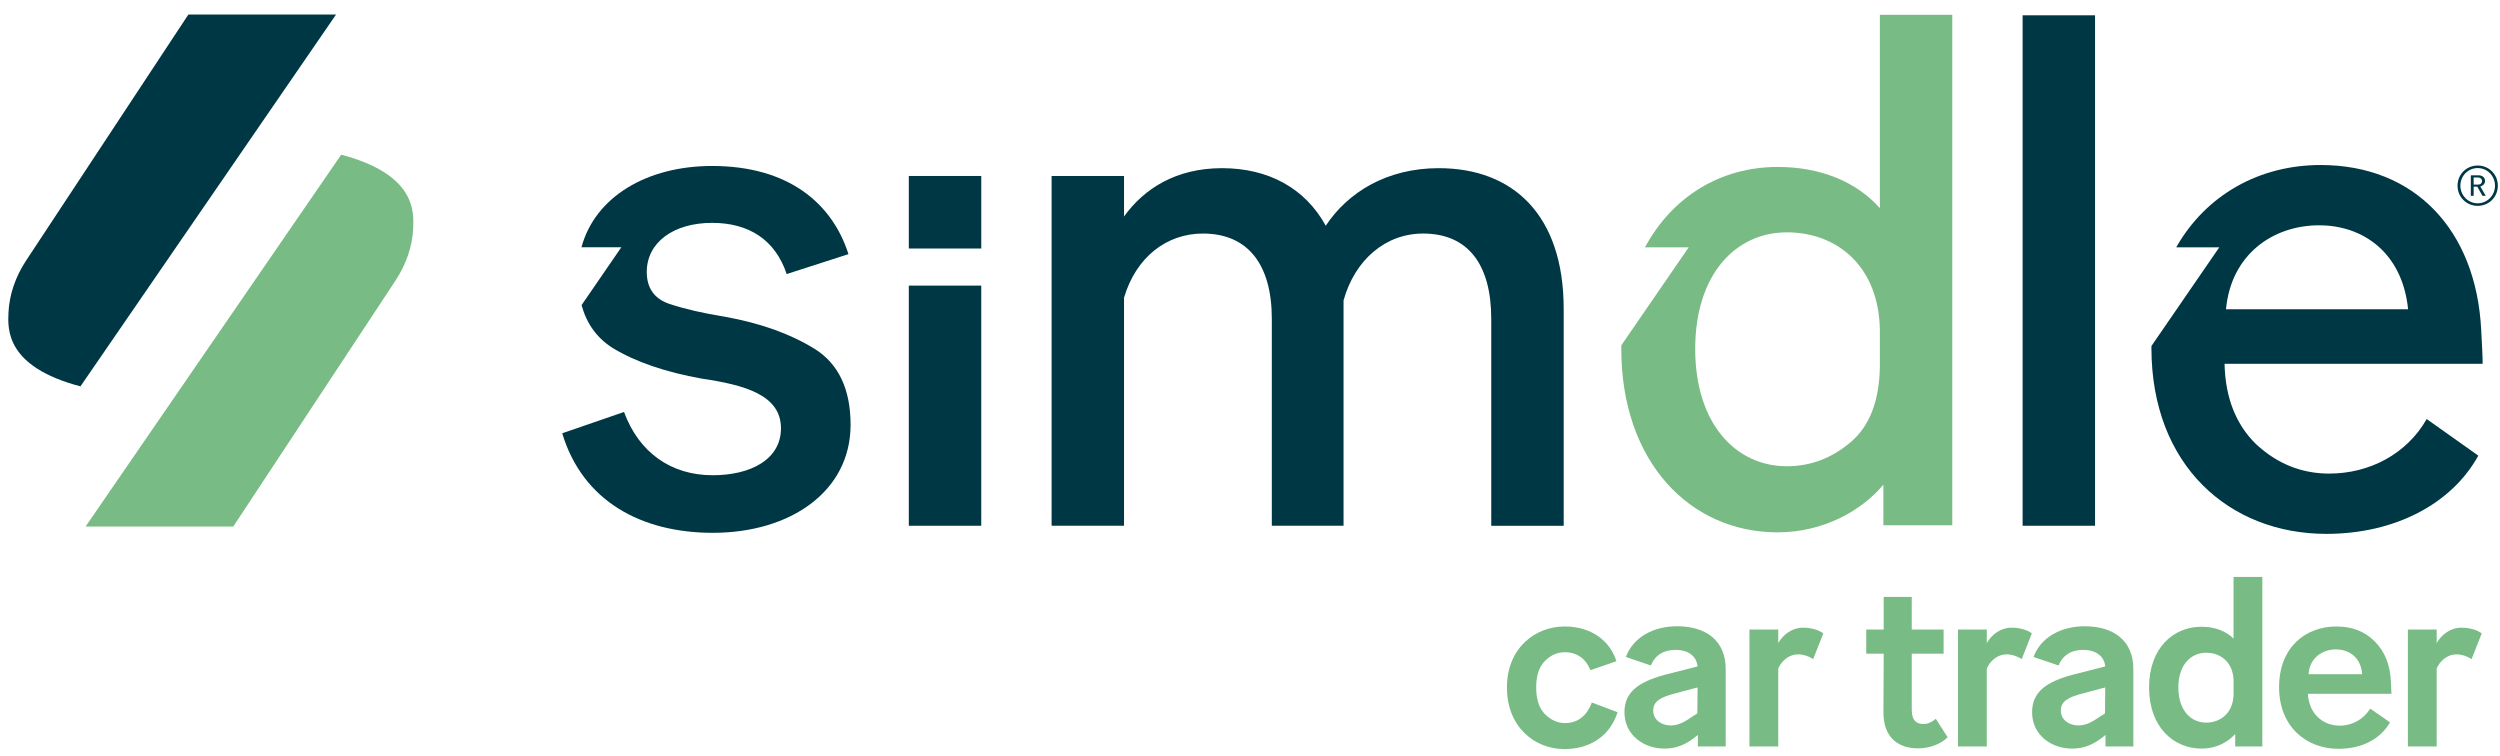 <svg width="172" height="52" viewBox="0 0 172 52" fill="none" xmlns="http://www.w3.org/2000/svg">
<path d="M0.583 21.507C0.53 22.666 0.41 25.231 5.535 26.582L23.122 0.998H12.961L1.8 17.92C1.06 19.04 0.639 20.282 0.583 21.507Z" fill="#003744"/>
<path d="M5.887 36.227H16.048L27.209 19.306C27.95 18.183 28.37 16.943 28.427 15.716C28.48 14.557 28.599 11.995 23.475 10.642L5.887 36.227Z" fill="#78BB84"/>
<path d="M77.333 20.471V36.172H72.35V12.107H77.333V14.896C78.701 12.988 80.9 11.57 84.077 11.57C87.254 11.57 89.794 12.94 91.212 15.532C92.728 13.233 95.414 11.57 98.981 11.57C104.112 11.57 107.582 14.798 107.582 21.255V36.174H102.598V21.938C102.598 18.172 100.985 16.068 97.908 16.068C95.318 16.068 93.218 17.878 92.436 20.665V36.171H87.501V21.938C87.501 18.172 85.839 16.068 82.76 16.068C80.268 16.068 78.168 17.683 77.336 20.469L77.333 20.471Z" fill="#003744"/>
<path d="M139.156 1.053H144.139V36.172H139.156V1.053Z" fill="#003744"/>
<path d="M170.97 12.449C170.97 12.182 170.741 12.061 170.531 12.061H169.993V13.47H170.187V12.843H170.438L170.791 13.47H171.02L170.644 12.83L170.707 12.807C170.834 12.76 170.97 12.643 170.97 12.449ZM170.491 12.701H170.187V12.21H170.485C170.65 12.21 170.763 12.309 170.763 12.455C170.763 12.601 170.657 12.701 170.491 12.701Z" fill="#003744"/>
<path d="M170.465 11.388C169.688 11.388 169.079 11.998 169.079 12.775C169.079 13.553 169.688 14.163 170.465 14.163C171.242 14.163 171.851 13.553 171.851 12.775C171.851 11.998 171.243 11.388 170.465 11.388ZM170.465 13.987C169.807 13.987 169.274 13.444 169.274 12.775C169.274 12.107 169.797 11.563 170.465 11.563C171.132 11.563 171.656 12.107 171.656 12.775C171.656 13.444 171.121 13.987 170.465 13.987Z" fill="#003744"/>
<path d="M129.335 1.018V14.322C127.721 12.512 125.279 11.486 122.297 11.486C118.389 11.486 115.053 13.525 113.175 17.016H116.183L111.549 23.755C111.549 23.84 111.545 23.923 111.545 24.006C111.545 31.734 116.236 36.625 122.296 36.625C125.423 36.625 128.061 35.158 129.576 33.347V36.136H134.317V1.018H129.333H129.335ZM129.335 25.279C129.285 27.578 128.651 29.289 127.331 30.415C126.011 31.54 124.545 32.078 122.933 32.078C119.416 32.078 116.63 29.143 116.63 24.007C116.63 18.871 119.416 15.985 122.933 15.985C126.451 15.985 129.285 18.382 129.335 22.736V25.279Z" fill="#78BB84"/>
<path d="M56.029 23.992C54.368 22.964 52.316 22.232 49.871 21.791C48.356 21.547 47.086 21.253 46.06 20.91C45.034 20.567 44.497 19.834 44.497 18.709C44.497 16.703 46.306 15.333 48.992 15.333C51.533 15.333 53.341 16.507 54.123 18.855L58.374 17.485C57.25 13.964 54.221 11.419 48.992 11.419C44.522 11.419 40.948 13.53 40.004 17.013H42.746L40.012 20.992C40.36 22.271 41.067 23.251 42.15 23.941C43.763 24.919 45.815 25.604 48.258 26.045C51.239 26.486 53.73 27.17 53.73 29.468C53.73 31.62 51.629 32.696 49.04 32.696C46.157 32.696 43.959 31.131 42.932 28.343L38.68 29.81C40.098 34.505 44.153 36.658 49.04 36.658C54.366 36.658 58.52 33.822 58.52 29.223C58.52 26.777 57.689 25.017 56.028 23.989L56.029 23.992Z" fill="#003744"/>
<path d="M160.251 32.583C158.328 32.583 156.65 31.892 155.219 30.559C153.838 29.226 153.098 27.349 153.05 25.03H170.806C170.806 24.438 170.756 23.697 170.707 22.709C170.362 15.798 166.119 11.353 159.658 11.353C155.412 11.353 151.756 13.434 149.724 17.016H152.686L148.02 23.803C148.02 23.85 148.018 23.896 148.018 23.943C148.018 32.039 153.394 36.73 160.052 36.73C164.787 36.73 168.684 34.656 170.508 31.348L166.957 28.83C165.576 31.249 163.012 32.582 160.249 32.582L160.251 32.583ZM159.56 15.501C162.57 15.501 165.283 17.378 165.677 21.277H153.149C153.494 17.525 156.356 15.501 159.56 15.501Z" fill="#003744"/>
<path d="M67.51 19.65H62.526V36.172H67.51V19.65Z" fill="#003744"/>
<path d="M67.512 12.107V17.097H62.526V12.107H67.512Z" fill="#003744"/>
<path d="M103.678 47.295C103.678 44.566 105.642 43.102 107.638 43.102C109.521 43.102 110.772 44.11 111.209 45.491L109.424 46.108C109.099 45.312 108.498 44.873 107.655 44.873C107.151 44.873 106.697 45.068 106.292 45.475C105.886 45.881 105.69 46.483 105.69 47.295C105.69 48.107 105.886 48.724 106.292 49.132C106.697 49.54 107.168 49.748 107.671 49.748C108.597 49.748 109.197 49.196 109.521 48.334L111.29 49.001C110.755 50.673 109.359 51.536 107.622 51.536C105.609 51.536 103.677 50.04 103.677 47.295H103.678Z" fill="#78BB84"/>
<path d="M114.505 51.502C113.077 51.502 111.762 50.561 111.762 49.001C111.762 47.636 112.688 46.922 114.571 46.418L116.795 45.849C116.714 45.118 116.13 44.712 115.27 44.712C114.41 44.712 113.842 45.118 113.582 45.785L111.861 45.199C112.365 43.835 113.761 43.087 115.384 43.087C117.38 43.087 118.728 44.079 118.728 46.028V51.358H116.812V50.562L116.714 50.644C116 51.229 115.335 51.504 114.506 51.504L114.505 51.502ZM114.927 49.911C115.397 49.911 115.788 49.748 116.371 49.342L116.777 49.082L116.794 47.295L115.333 47.684C114.228 47.961 113.741 48.253 113.741 48.886C113.741 49.553 114.342 49.909 114.925 49.909L114.927 49.911Z" fill="#78BB84"/>
<path d="M122.344 45.995V51.357H120.363V43.314H122.344V44.241C122.685 43.656 123.284 43.185 124.064 43.185C124.649 43.185 125.167 43.364 125.444 43.575L124.747 45.345C124.422 45.135 124.064 45.02 123.692 45.02C123.091 45.02 122.556 45.475 122.345 45.995H122.344Z" fill="#78BB84"/>
<path d="M131.968 51.486C130.605 51.486 129.581 50.755 129.581 49.016L129.598 44.971H128.397V43.313H129.598V41.071H131.529V43.313H133.72V44.971H131.529V48.838C131.529 49.603 131.887 49.813 132.34 49.813C132.649 49.813 132.925 49.667 133.185 49.455L133.997 50.722C133.526 51.193 132.763 51.486 131.968 51.486Z" fill="#78BB84"/>
<path d="M136.691 45.995V51.357H134.711V43.314H136.691V44.241C137.033 43.656 137.632 43.185 138.412 43.185C138.997 43.185 139.517 43.364 139.792 43.575L139.095 45.345C138.77 45.135 138.412 45.02 138.04 45.02C137.438 45.02 136.903 45.475 136.693 45.995H136.691Z" fill="#78BB84"/>
<path d="M142.551 51.502C141.123 51.502 139.808 50.561 139.808 49.001C139.808 47.636 140.734 46.922 142.617 46.418L144.842 45.849C144.76 45.118 144.176 44.712 143.316 44.712C142.457 44.712 141.889 45.118 141.629 45.785L139.908 45.199C140.411 43.835 141.807 43.087 143.43 43.087C145.426 43.087 146.774 44.079 146.774 46.028V51.358H144.858V50.562L144.76 50.644C144.047 51.229 143.381 51.504 142.553 51.504L142.551 51.502ZM142.973 49.911C143.444 49.911 143.835 49.748 144.418 49.342L144.823 49.082L144.84 47.295L143.379 47.684C142.274 47.961 141.787 48.253 141.787 48.886C141.787 49.553 142.389 49.909 142.972 49.909L142.973 49.911Z" fill="#78BB84"/>
<path d="M153.782 50.496C153.262 51.081 152.45 51.504 151.476 51.504C149.512 51.504 147.856 49.994 147.856 47.297C147.856 44.599 149.512 43.12 151.46 43.12C152.386 43.12 153.131 43.412 153.667 43.933V39.692H155.648V51.358H153.782V50.496ZM151.786 49.717C152.776 49.717 153.653 49.05 153.669 47.751V46.841C153.653 45.605 152.824 44.908 151.786 44.908C150.748 44.908 149.87 45.72 149.87 47.297C149.87 48.873 150.731 49.717 151.786 49.717Z" fill="#78BB84"/>
<path d="M160.892 51.519C158.684 51.519 156.801 50.007 156.801 47.278C156.801 44.55 158.603 43.102 160.746 43.102C161.834 43.102 162.71 43.444 163.393 44.142C164.09 44.84 164.448 45.766 164.497 46.937C164.514 47.343 164.531 47.587 164.531 47.733H158.785C158.85 49.097 159.807 49.926 160.976 49.926C161.836 49.926 162.616 49.486 163.07 48.755L164.433 49.697C163.8 50.803 162.566 51.517 160.894 51.517L160.892 51.519ZM158.83 46.385H162.515C162.434 45.214 161.606 44.679 160.696 44.679C159.787 44.679 158.894 45.264 158.83 46.385Z" fill="#78BB84"/>
<path d="M167.643 45.995V51.357H165.662V43.314H167.643V44.241C167.984 43.656 168.583 43.185 169.363 43.185C169.948 43.185 170.468 43.364 170.743 43.575L170.046 45.345C169.721 45.135 169.363 45.02 168.991 45.02C168.39 45.02 167.855 45.475 167.644 45.995H167.643Z" fill="#78BB84"/>
</svg>
